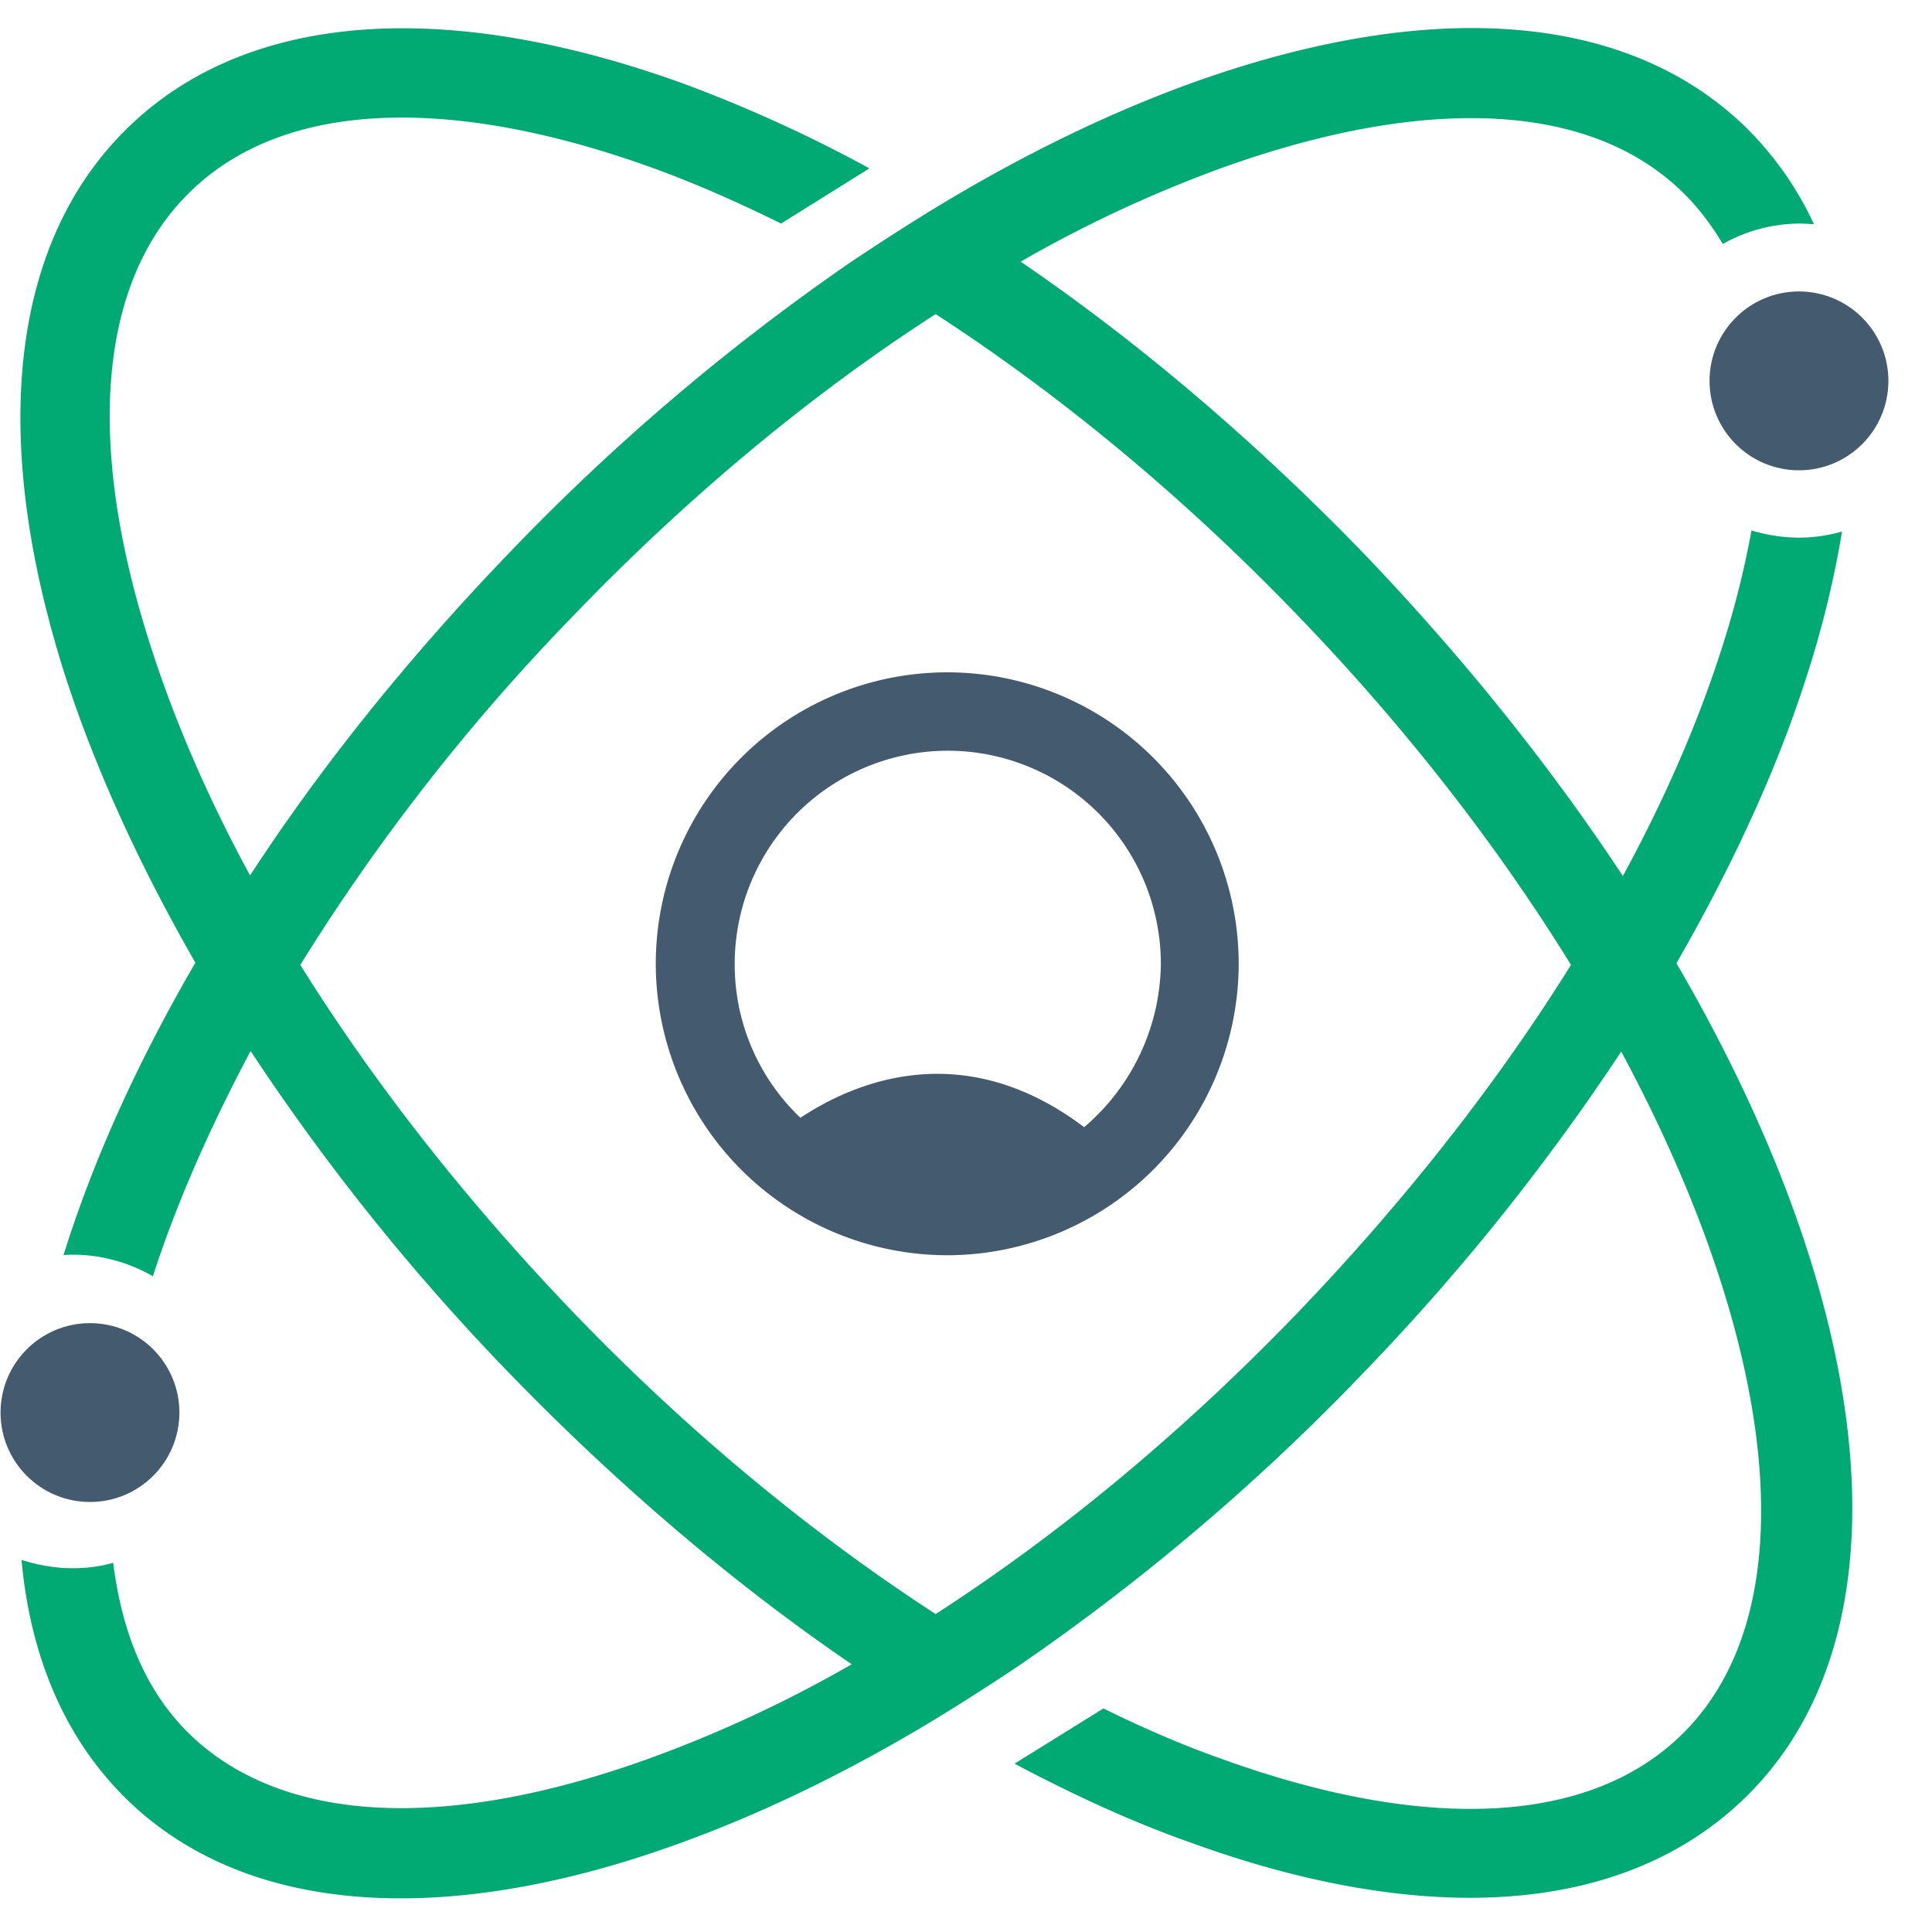 <svg xmlns="http://www.w3.org/2000/svg" width="42" height="42" viewBox="0 0 42 42">
    <g fill="none" fill-rule="evenodd" transform="translate(-2 -1)">
        <path d="M0 0h44v44H0z"/>
        <circle cx="41.108" cy="9.28" r="1.944" fill="#435A6F" fill-rule="nonzero"/>
        <circle cx="3.956" cy="31.708" r="1.944" fill="#435A6F" fill-rule="nonzero"/>
        <path fill="#00AA72" fill-rule="nonzero" d="M38.444 21.94c1.2-2.088 2.172-4.176 2.82-6.204.36-1.104.612-2.172.78-3.18-.3.084-.612.132-.936.132-.36 0-.708-.06-1.032-.156a20.224 20.224 0 0 1-.66 2.604c-.516 1.608-1.236 3.252-2.136 4.908-1.56-2.364-3.456-4.74-5.664-7.044-2.352-2.424-4.86-4.56-7.428-6.312a27.975 27.975 0 0 1 4.38-2.04c2.004-.72 3.828-1.08 5.412-1.08 1.92 0 3.48.528 4.584 1.596.348.336.636.72.888 1.14a3.438 3.438 0 0 1 1.68-.444c.108 0 .204.012.3.012a7.178 7.178 0 0 0-1.5-2.124C37.364 1.264 33.104.94 27.92 2.8c-1.824.66-3.696 1.572-5.556 2.7-.612.372-1.224.768-1.836 1.176a47.909 47.909 0 0 0-7.428 6.312c-2.208 2.292-4.116 4.668-5.664 7.044-.9-1.656-1.62-3.312-2.136-4.908-1.464-4.488-1.164-8.028.852-9.972 1.104-1.068 2.664-1.596 4.584-1.596 1.584 0 3.408.36 5.412 1.08.936.336 1.884.756 2.832 1.224l1.92-1.2a30.712 30.712 0 0 0-4.092-1.86C11.624.94 7.364 1.276 4.796 3.76c-2.568 2.484-3.048 6.732-1.368 11.964.66 2.028 1.62 4.116 2.82 6.204-1.272 2.184-2.232 4.32-2.868 6.36.072-.012.144-.012.216-.012.624 0 1.224.18 1.728.468.504-1.56 1.224-3.204 2.124-4.896a48.205 48.205 0 0 0 5.64 7.02c2.352 2.424 4.86 4.56 7.428 6.312a27.975 27.975 0 0 1-4.38 2.04c-4.44 1.608-7.98 1.428-9.996-.504-.96-.924-1.488-2.208-1.68-3.744-.276.084-.576.12-.888.12-.384 0-.756-.072-1.104-.18.192 2.112.948 3.9 2.304 5.22 1.476 1.428 3.504 2.136 5.94 2.136 1.812 0 3.864-.396 6.072-1.2 1.824-.66 3.696-1.572 5.556-2.7a52.276 52.276 0 0 0 1.836-1.176 47.909 47.909 0 0 0 7.428-6.312 48.691 48.691 0 0 0 5.64-7.02c3.384 6.288 4.128 12.132 1.296 14.868-2.004 1.944-5.556 2.112-9.996.504-.852-.3-1.704-.672-2.556-1.092l-1.932 1.2c1.284.684 2.568 1.272 3.828 1.716 2.208.804 4.26 1.2 6.072 1.2 2.436 0 4.464-.72 5.94-2.136 3.732-3.576 2.916-10.692-1.452-18.18zM30.2 29.548c-2.484 2.58-5.16 4.8-7.86 6.54-2.7-1.752-5.376-3.96-7.86-6.54-2.328-2.424-4.344-4.992-5.952-7.572a44.667 44.667 0 0 1 5.952-7.608c2.484-2.58 5.16-4.8 7.86-6.54 2.7 1.752 5.376 3.96 7.86 6.54 2.364 2.448 4.368 5.04 5.952 7.608-1.608 2.58-3.624 5.148-5.952 7.572z"/>
        <path fill="#435A6F" fill-rule="nonzero" d="M22.592 15.616a6.338 6.338 0 0 0-6.336 6.336 6.345 6.345 0 0 0 6.336 6.336 6.345 6.345 0 0 0 6.336-6.336 6.338 6.338 0 0 0-6.336-6.336zm2.976 9.888c-2.652-2.004-5.028-.96-6.168-.204a4.6 4.6 0 0 1-1.428-3.348 4.635 4.635 0 0 1 4.632-4.632 4.635 4.635 0 0 1 4.632 4.632 4.73 4.73 0 0 1-1.668 3.552z"/>
    </g>
</svg>
